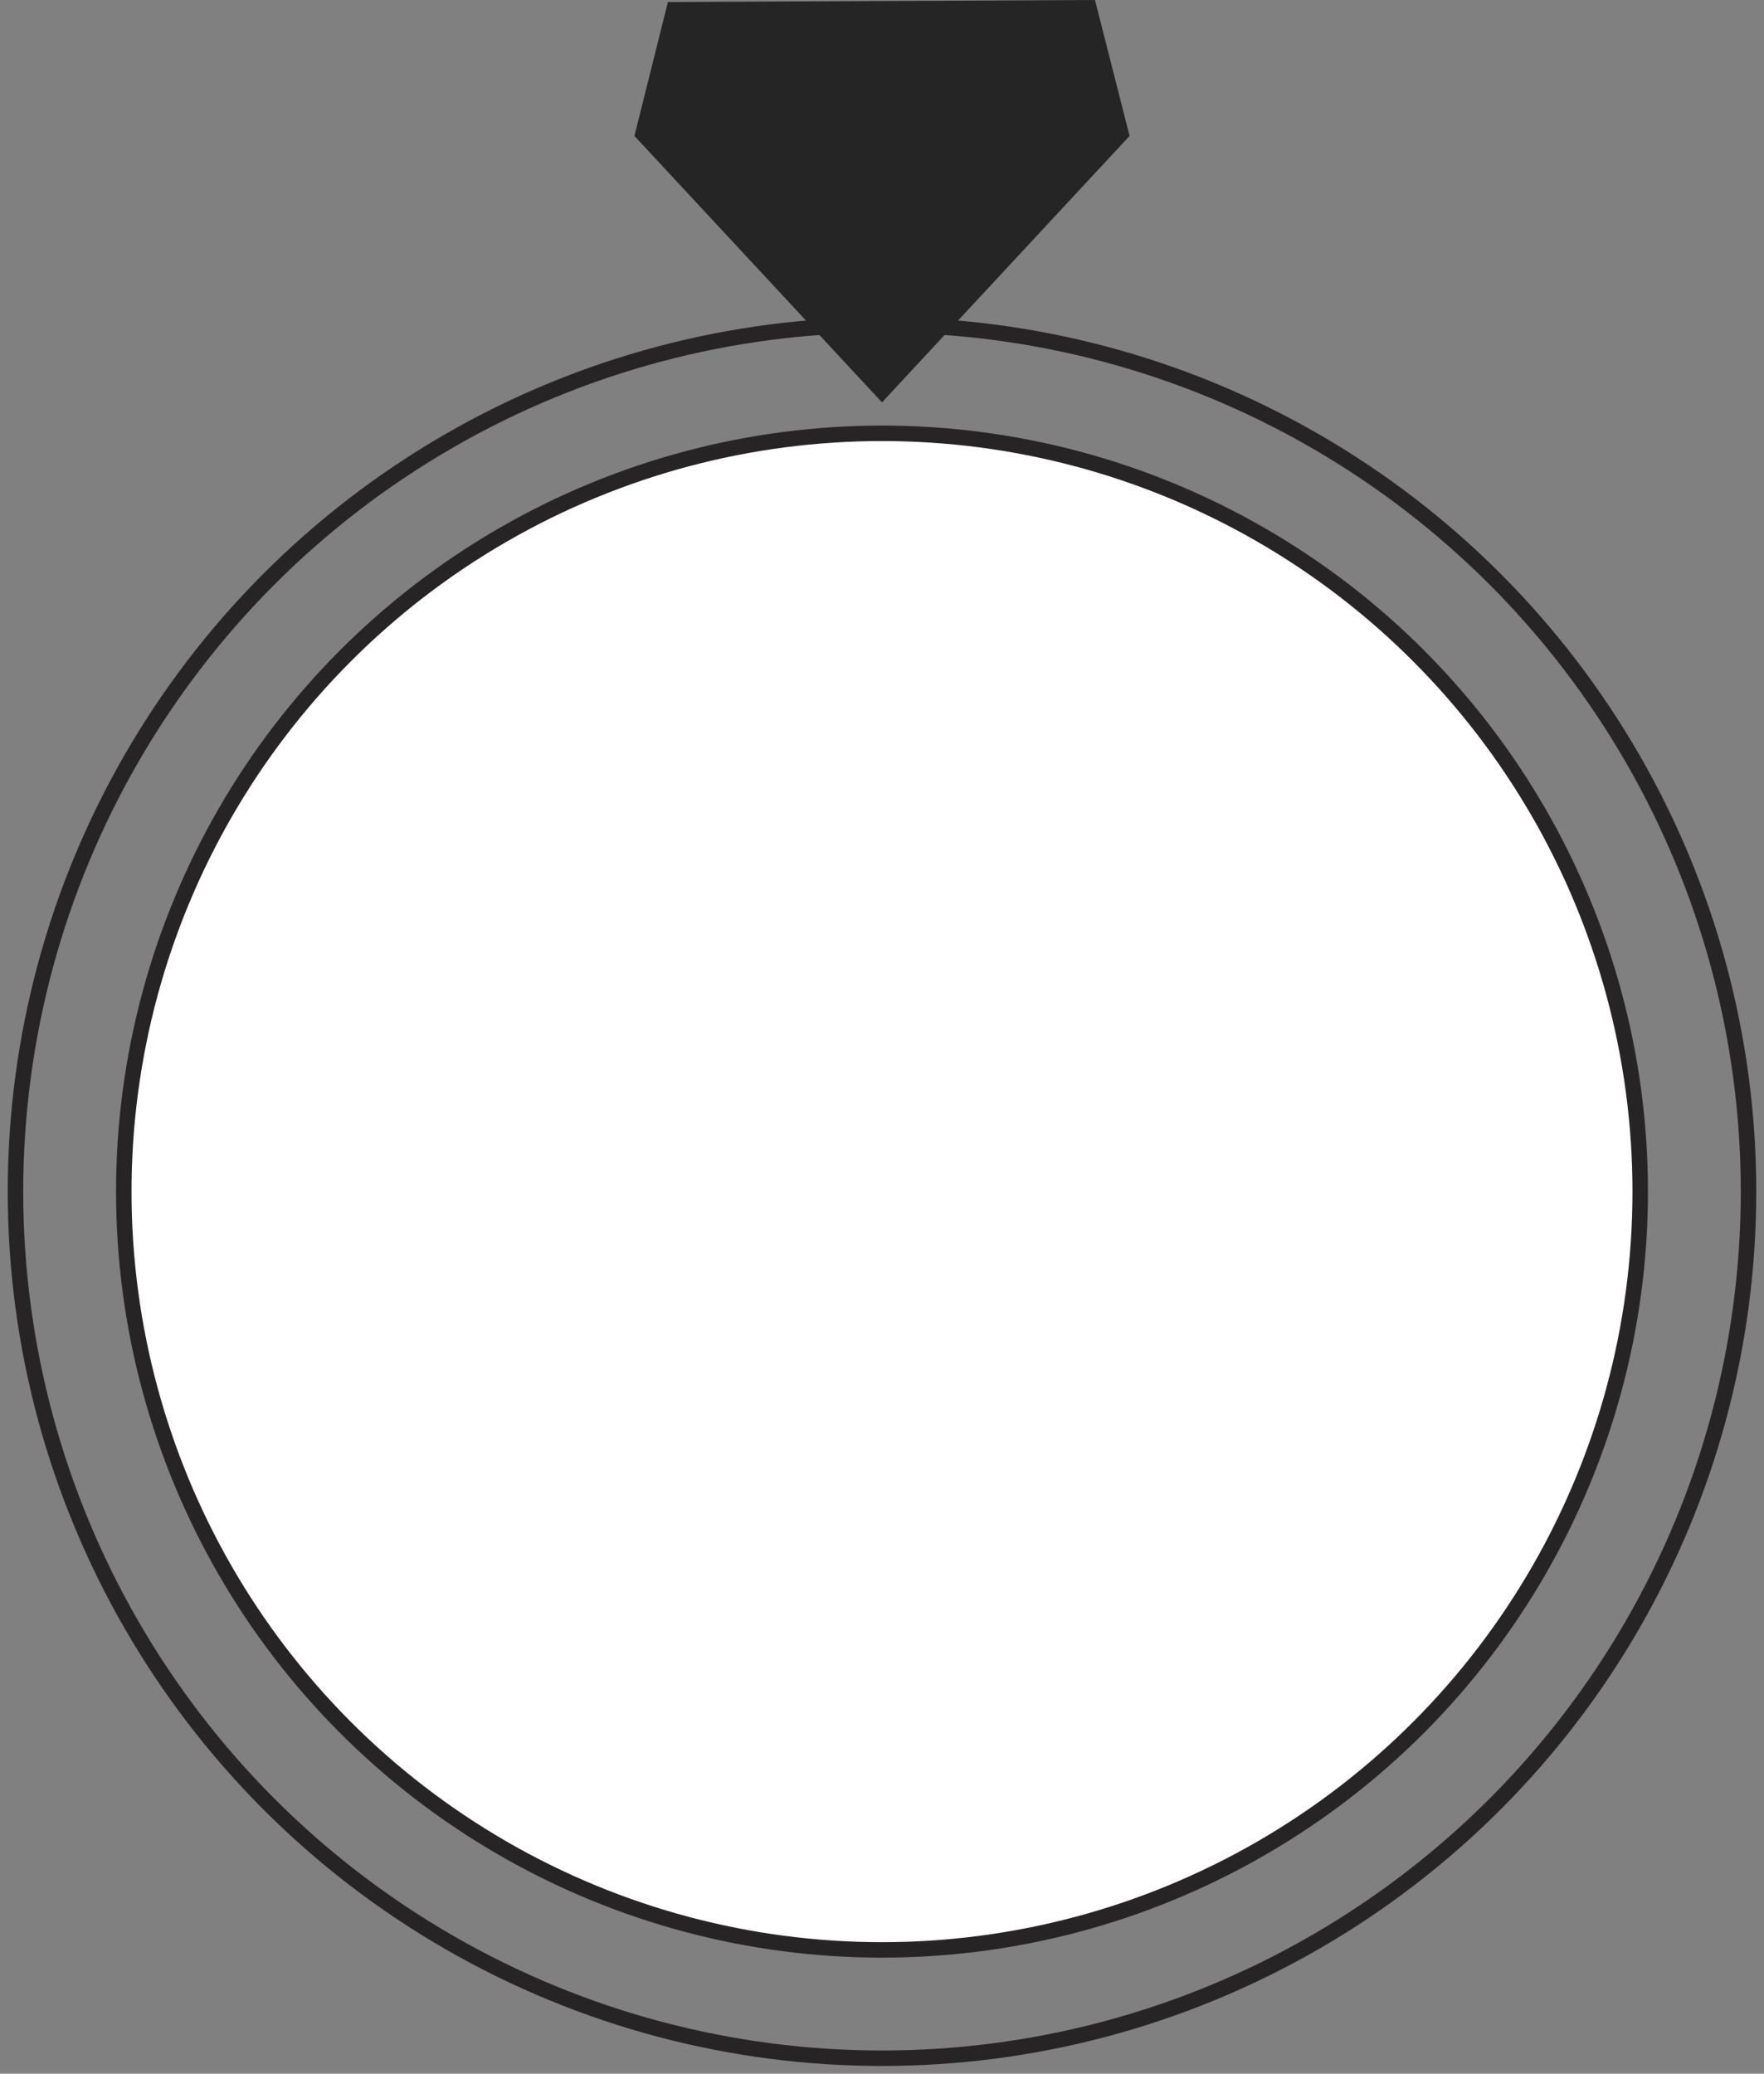 <?xml version="1.0" encoding="UTF-8"?>
<svg width="114px" height="134px" viewBox="0 0 114 134" version="1.1" xmlns="http://www.w3.org/2000/svg" xmlns:xlink="http://www.w3.org/1999/xlink">
    <rect x="0" y="0" width="114" height="134" fill="#808080" stroke="none"/>
    <!-- Generator: Sketch 63.1 (92452) - https://sketch.com -->
    <title>Group 52</title>
    <desc>Created with Sketch.</desc>
    <g id="Final" stroke="none" stroke-width="1" fill="none" fill-rule="evenodd">
        <g id="Group-52" transform="translate(1, 0)">
            <g id="Group-51">
                <g id="Group-50" transform="translate(0, 21)" stroke="#262424">
                    <circle id="Oval" cx="56" cy="56" r="56"></circle>
                    <circle id="Oval" fill="#FFFFFF" cx="56" cy="56" r="49"></circle>
                </g>
                <polygon id="Oval-Copy-7" fill="#252525" points="56 26 72 8.784 69.764 -3.60822483e-16 42.164 0.132 40 8.784"></polygon>
            </g>
        </g>
    </g>
</svg>
